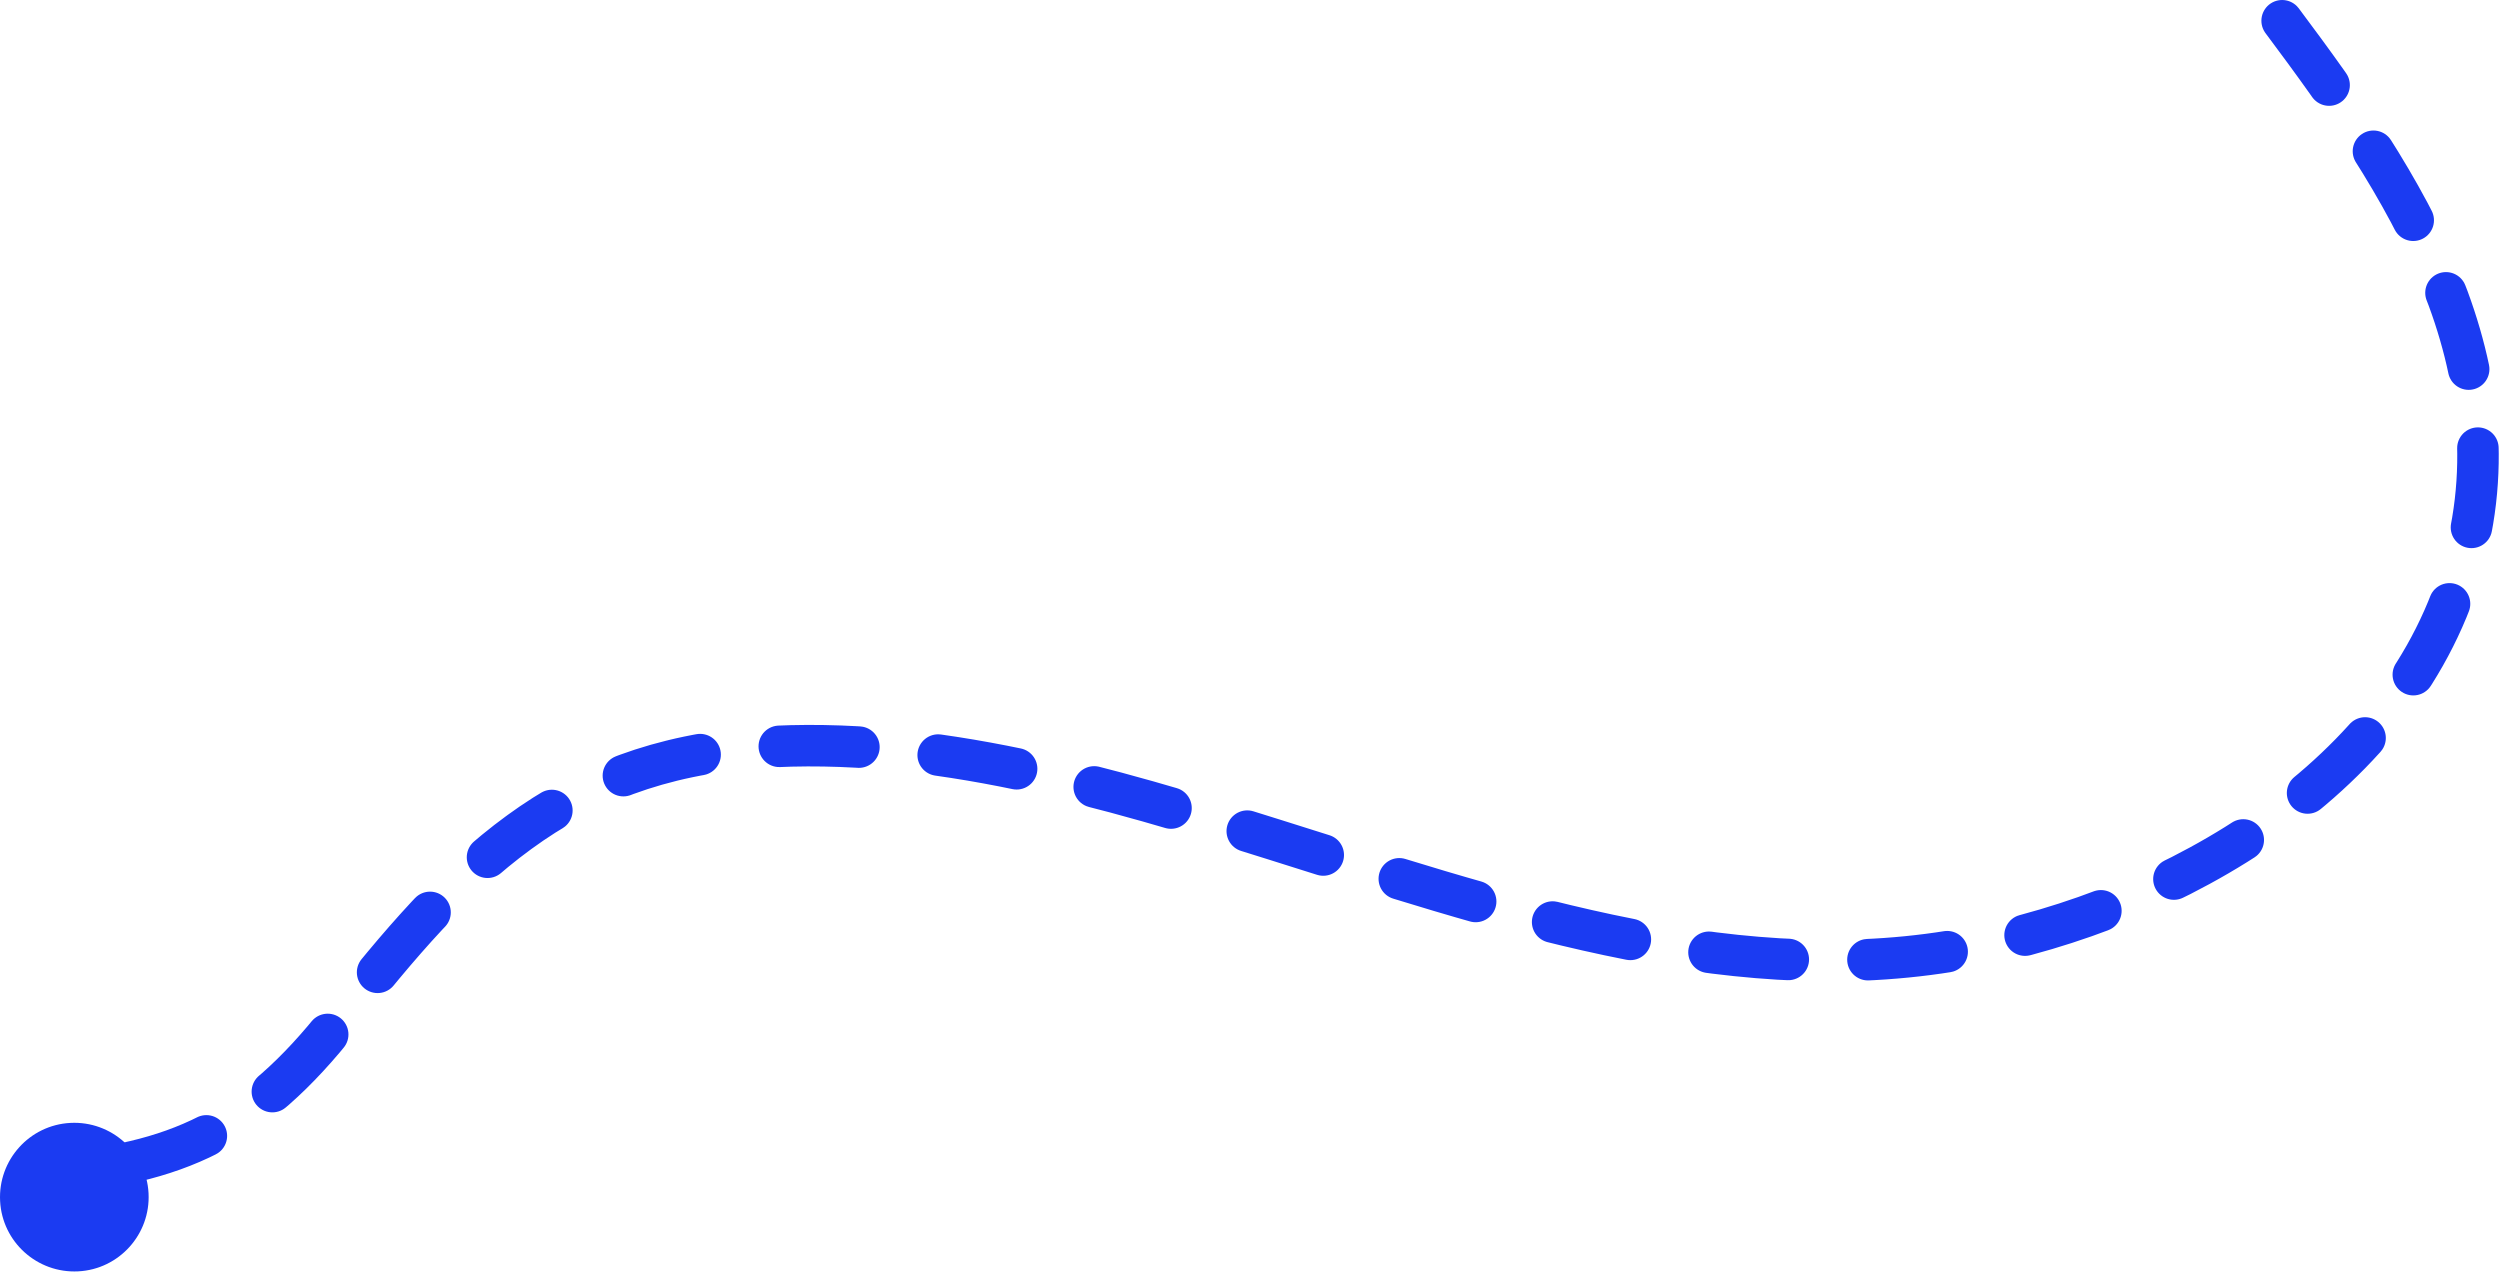 <?xml version="1.0" encoding="UTF-8"?> <svg xmlns="http://www.w3.org/2000/svg" width="241" height="123" viewBox="0 0 241 123" fill="none"> <path d="M219.998 2C231.664 17.595 243.634 35.366 236.963 55.92C230.325 76.37 207.421 88.584 187.904 91.713C165.96 95.233 143.983 87.57 122.739 80.903C106.776 75.893 89.971 70.891 73.107 72.053C54.069 73.362 44.096 83.808 32.758 98.276C24.427 108.912 16.904 112.259 4.513 113.16" stroke="#1B3BF2" stroke-width="4" stroke-linecap="round" stroke-linejoin="round" stroke-dasharray="7.68 7.68"></path> <path d="M6.79 108.248C2.841 108.451 -0.194 111.829 0.01 115.778C0.213 119.727 3.59 122.762 7.54 122.559C11.489 122.356 14.524 118.978 14.32 115.029C14.117 111.08 10.739 108.045 6.79 108.248Z" fill="#1B3BF2"></path> </svg> 